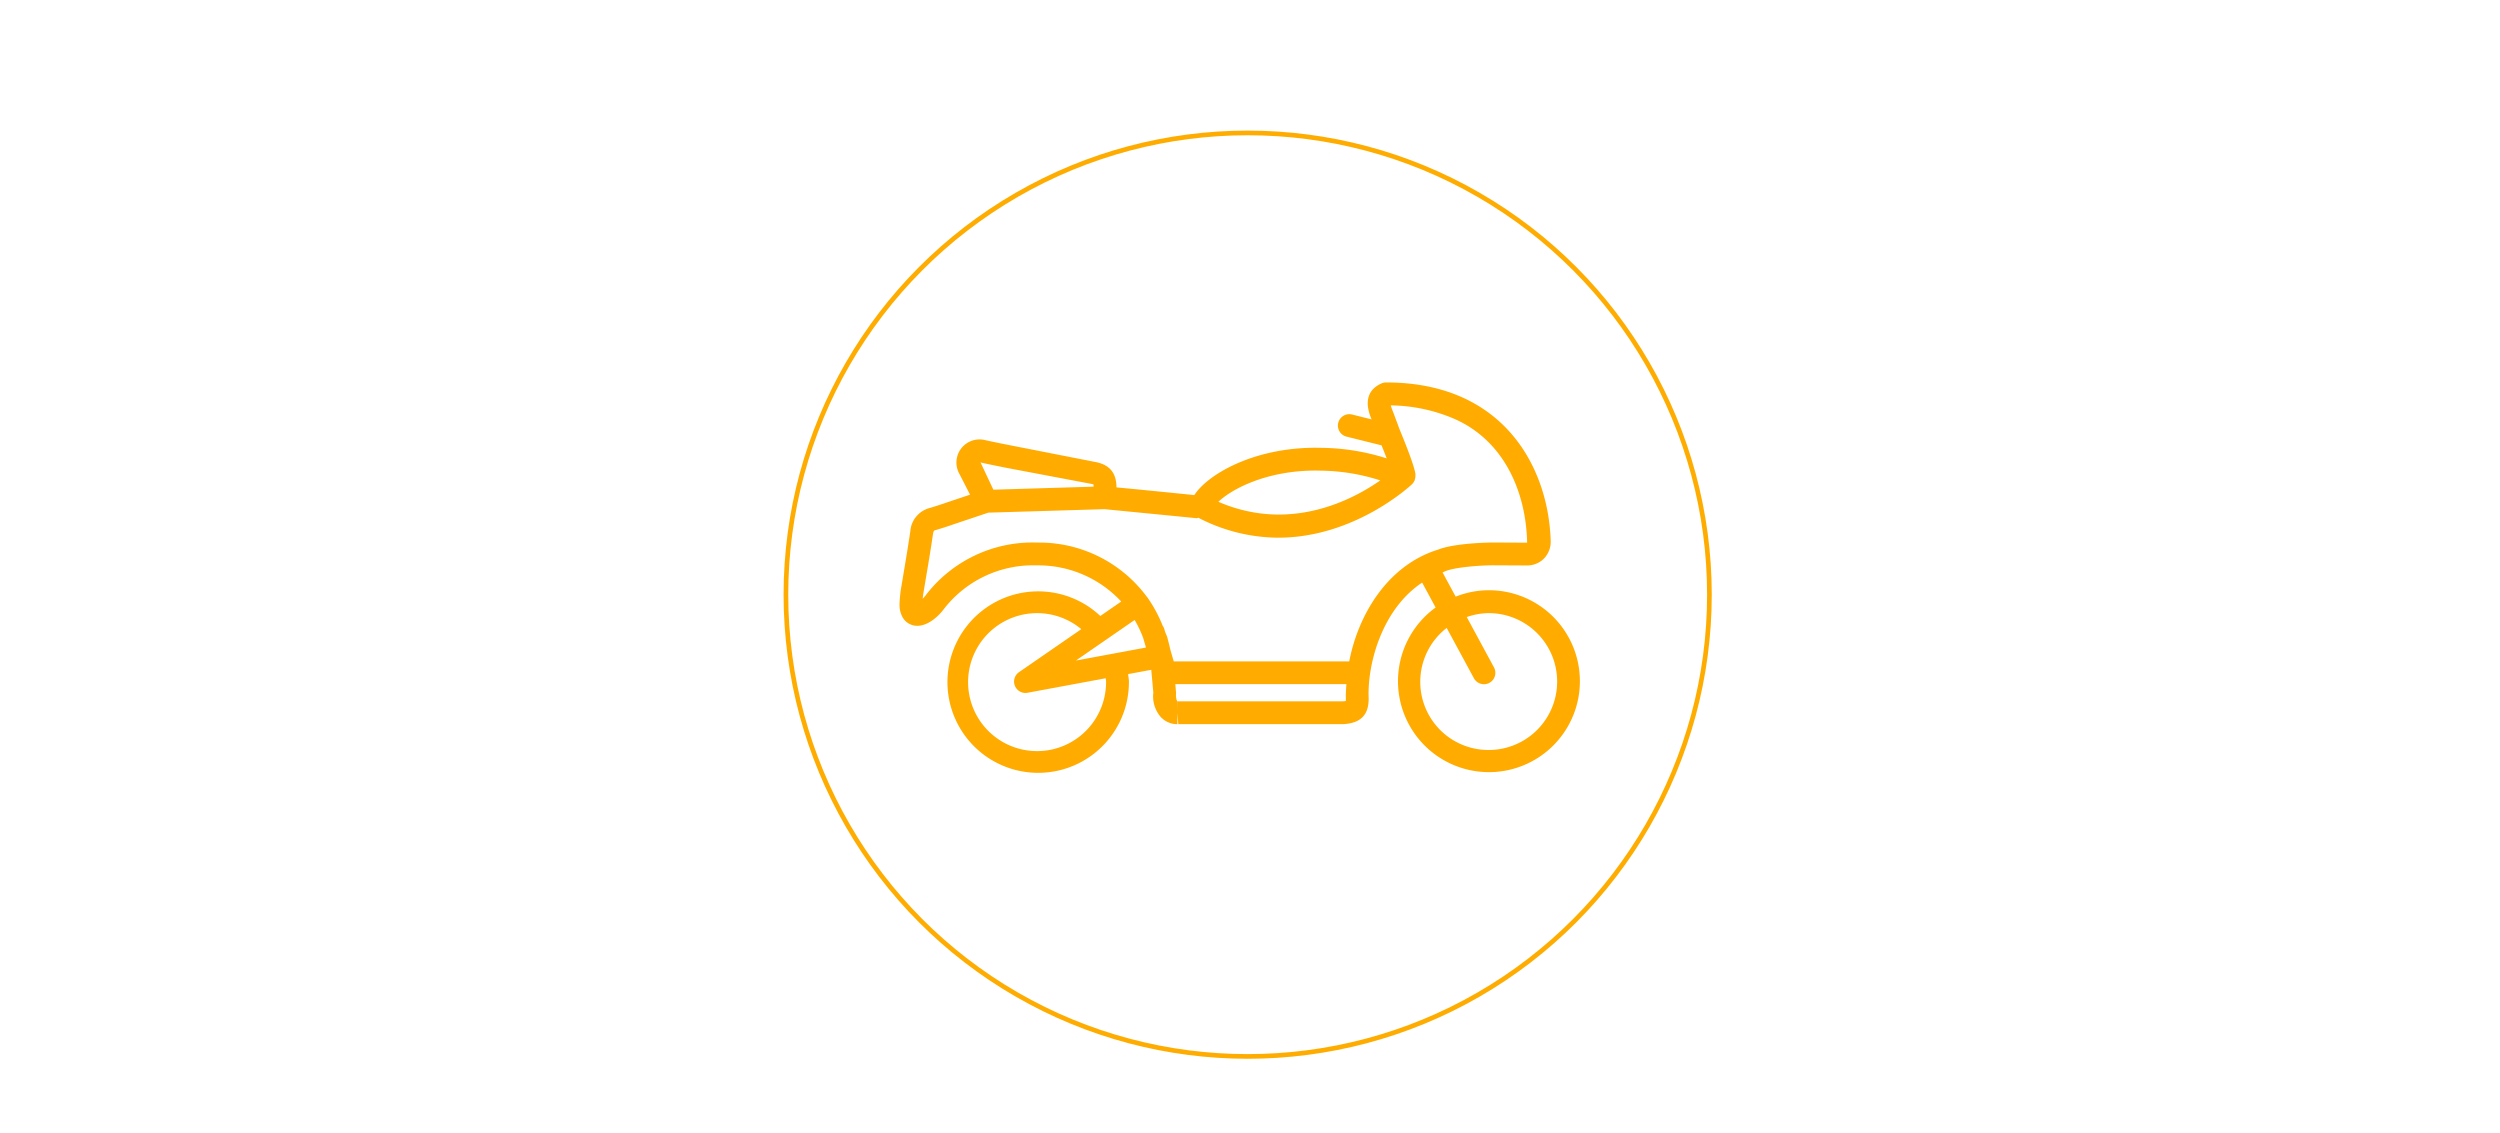 <svg id="Component_159_1" data-name="Component 159 – 1" xmlns="http://www.w3.org/2000/svg" width="536" height="243" viewBox="0 0 536 243">
  <g id="Rectangle_1933" data-name="Rectangle 1933" fill="#fff" stroke="#fff" stroke-width="1">
    <rect width="536" height="243" stroke="none"/>
    <rect x="0.5" y="0.5" width="535" height="242" fill="none"/>
  </g>
  <g id="Motorbike_icon" data-name="Motorbike icon" transform="translate(168 28)">
    <g id="Ellipse_5" data-name="Ellipse 5" fill="#fff" stroke="#ffac00" stroke-width="1">
      <circle cx="99.5" cy="99.5" r="99.5" stroke="none"/>
      <circle cx="99.5" cy="99.5" r="99" fill="none"/>
    </g>
    <path id="motorcycle-icon" d="M126.377,49.7a19.326,19.326,0,0,0-7.073,1.375l-2.806-5.19c.245-.086.434-.226.685-.306,2.1-.819,7.153-1.21,10.069-1.229l7.4.037a5.049,5.049,0,0,0,3.619-1.522,5.178,5.178,0,0,0,1.4-3.815c-.489-15.638-10.032-33.9-35.28-33.9a2.515,2.515,0,0,0-.972.2c-2.024.886-4.059,2.873-2.293,7.348.049.122.092.245.141.367l-4.182-1.039a2.441,2.441,0,0,0-1.18,4.738l7.507,1.871c.428,1.064.813,2.024,1.1,2.794a47.748,47.748,0,0,0-14.1-2.262l-1.125-.018c-13.559,0-23.267,5.85-26.018,10.154-4.365-.452-8.742-.886-13.18-1.32l-3.515-.336V27.56c-.024-3-1.461-4.744-4.4-5.331l-17.839-3.5c-1.956-.385-3.906-.77-5.857-1.2a4.955,4.955,0,0,0-5.533,7.3l2.237,4.383-4.353,1.461c-1.431.489-2.861.978-4.31,1.4a5.564,5.564,0,0,0-4.139,4.97C1.915,40.233,1.377,43.418.845,46.6L.32,49.727c-.037.2-.251,2.152-.251,2.928a5.367,5.367,0,0,0,.813,3.1,3.588,3.588,0,0,0,3,1.571c2.115,0,4.224-1.724,5.5-3.344A24.17,24.17,0,0,1,29.23,44.36l.795.006a24.235,24.235,0,0,1,17.57,7.758l-4.481,3.093a19.453,19.453,0,1,0,6.132,14.061c0-.538-.128-1.064-.171-1.6l4.964-.923.44,4.9a6.777,6.777,0,0,0,1.528,5.147,4.856,4.856,0,0,0,3.637,1.62v-4.9c-.128-.11-.373-.636-.293-1.834l-.159-1.852h36.68c-.055.978-.147,1.962-.116,2.916.006.348-.006.581.012.685a3.852,3.852,0,0,1-.617.079H59.674l-.031,2.445.19,2.439H95.3c3.76-.232,5.465-2.079,5.337-5.808-.226-7.128,2.83-18.786,11.475-24.533l2.892,5.343A19.5,19.5,0,1,0,126.377,49.7ZM90.3,24.057a43.226,43.226,0,0,1,12.838,2.091c-6.04,4.243-19.391,11.218-34.711,4.591,2.751-2.647,10.16-6.7,20.871-6.7Zm-66.917-.526L41.627,26.98a3.169,3.169,0,0,1,.049.514l-21.494.648L17.431,22.3C19.405,22.743,21.392,23.14,23.379,23.532ZM52.326,60l.575,1.987L37.868,64.778l12.606-8.705A24.312,24.312,0,0,1,52.326,60Zm-7.978,9.28a14.792,14.792,0,1,1-5.312-11.236L25.678,67.266a2.446,2.446,0,0,0,1.388,4.457,2.756,2.756,0,0,0,.446-.043l16.763-3.112C44.287,68.807,44.348,69.033,44.348,69.278Zm52.134-4.322H58.855l-.709-2.439c-.355-1.541-.654-2.672-.672-2.72-.128-.41-.318-.77-.465-1.168l-.214-.727a2.389,2.389,0,0,0-.312-.593,29.488,29.488,0,0,0-3.252-6.04l-.024-.055c-.031-.049-.079-.067-.116-.11A28.686,28.686,0,0,0,30.153,39.481l-.917-.012a28.844,28.844,0,0,0-23.7,11.493,6.387,6.387,0,0,1-.5.556c.043-.452.092-.874.11-.984l.52-3.118c.544-3.216,1.088-6.431,1.559-9.659.128-.831.226-.862.648-.978,1.528-.44,3.038-.954,4.542-1.473l6.688-2.244,24.906-.746,5.606.55c4.573.446,9.072.886,14.158,1.394.141,0,.238-.092.367-.1a37.457,37.457,0,0,0,17.1,4.273c16.579,0,28.561-11.334,28.72-11.481a2.444,2.444,0,0,0,.562-.862c.024-.067.024-.134.043-.2a2.4,2.4,0,0,0,.1-.9c-.006-.049.024-.1.018-.153-.079-.538-.324-2.176-3.442-9.714l-.373-1.015c-.391-1.07-.789-2.14-1.2-3.185a6.021,6.021,0,0,1-.281-.856,35.644,35.644,0,0,1,12.589,2.458c11.519,4.46,16.426,15.92,16.645,26.978l-7.415-.037c-.324.006-7.978.073-11.646,1.516C104.9,44.262,98.488,54.636,96.482,64.956ZM126.377,83.95a14.615,14.615,0,0,1-9-26.171l5.838,10.79a2.444,2.444,0,1,0,4.3-2.329l-5.838-10.79a14.527,14.527,0,0,1,4.713-.844,14.672,14.672,0,1,1-.006,29.344Z" transform="translate(24.794 48.848)" fill="#ffab00"/>
  </g>
</svg>
